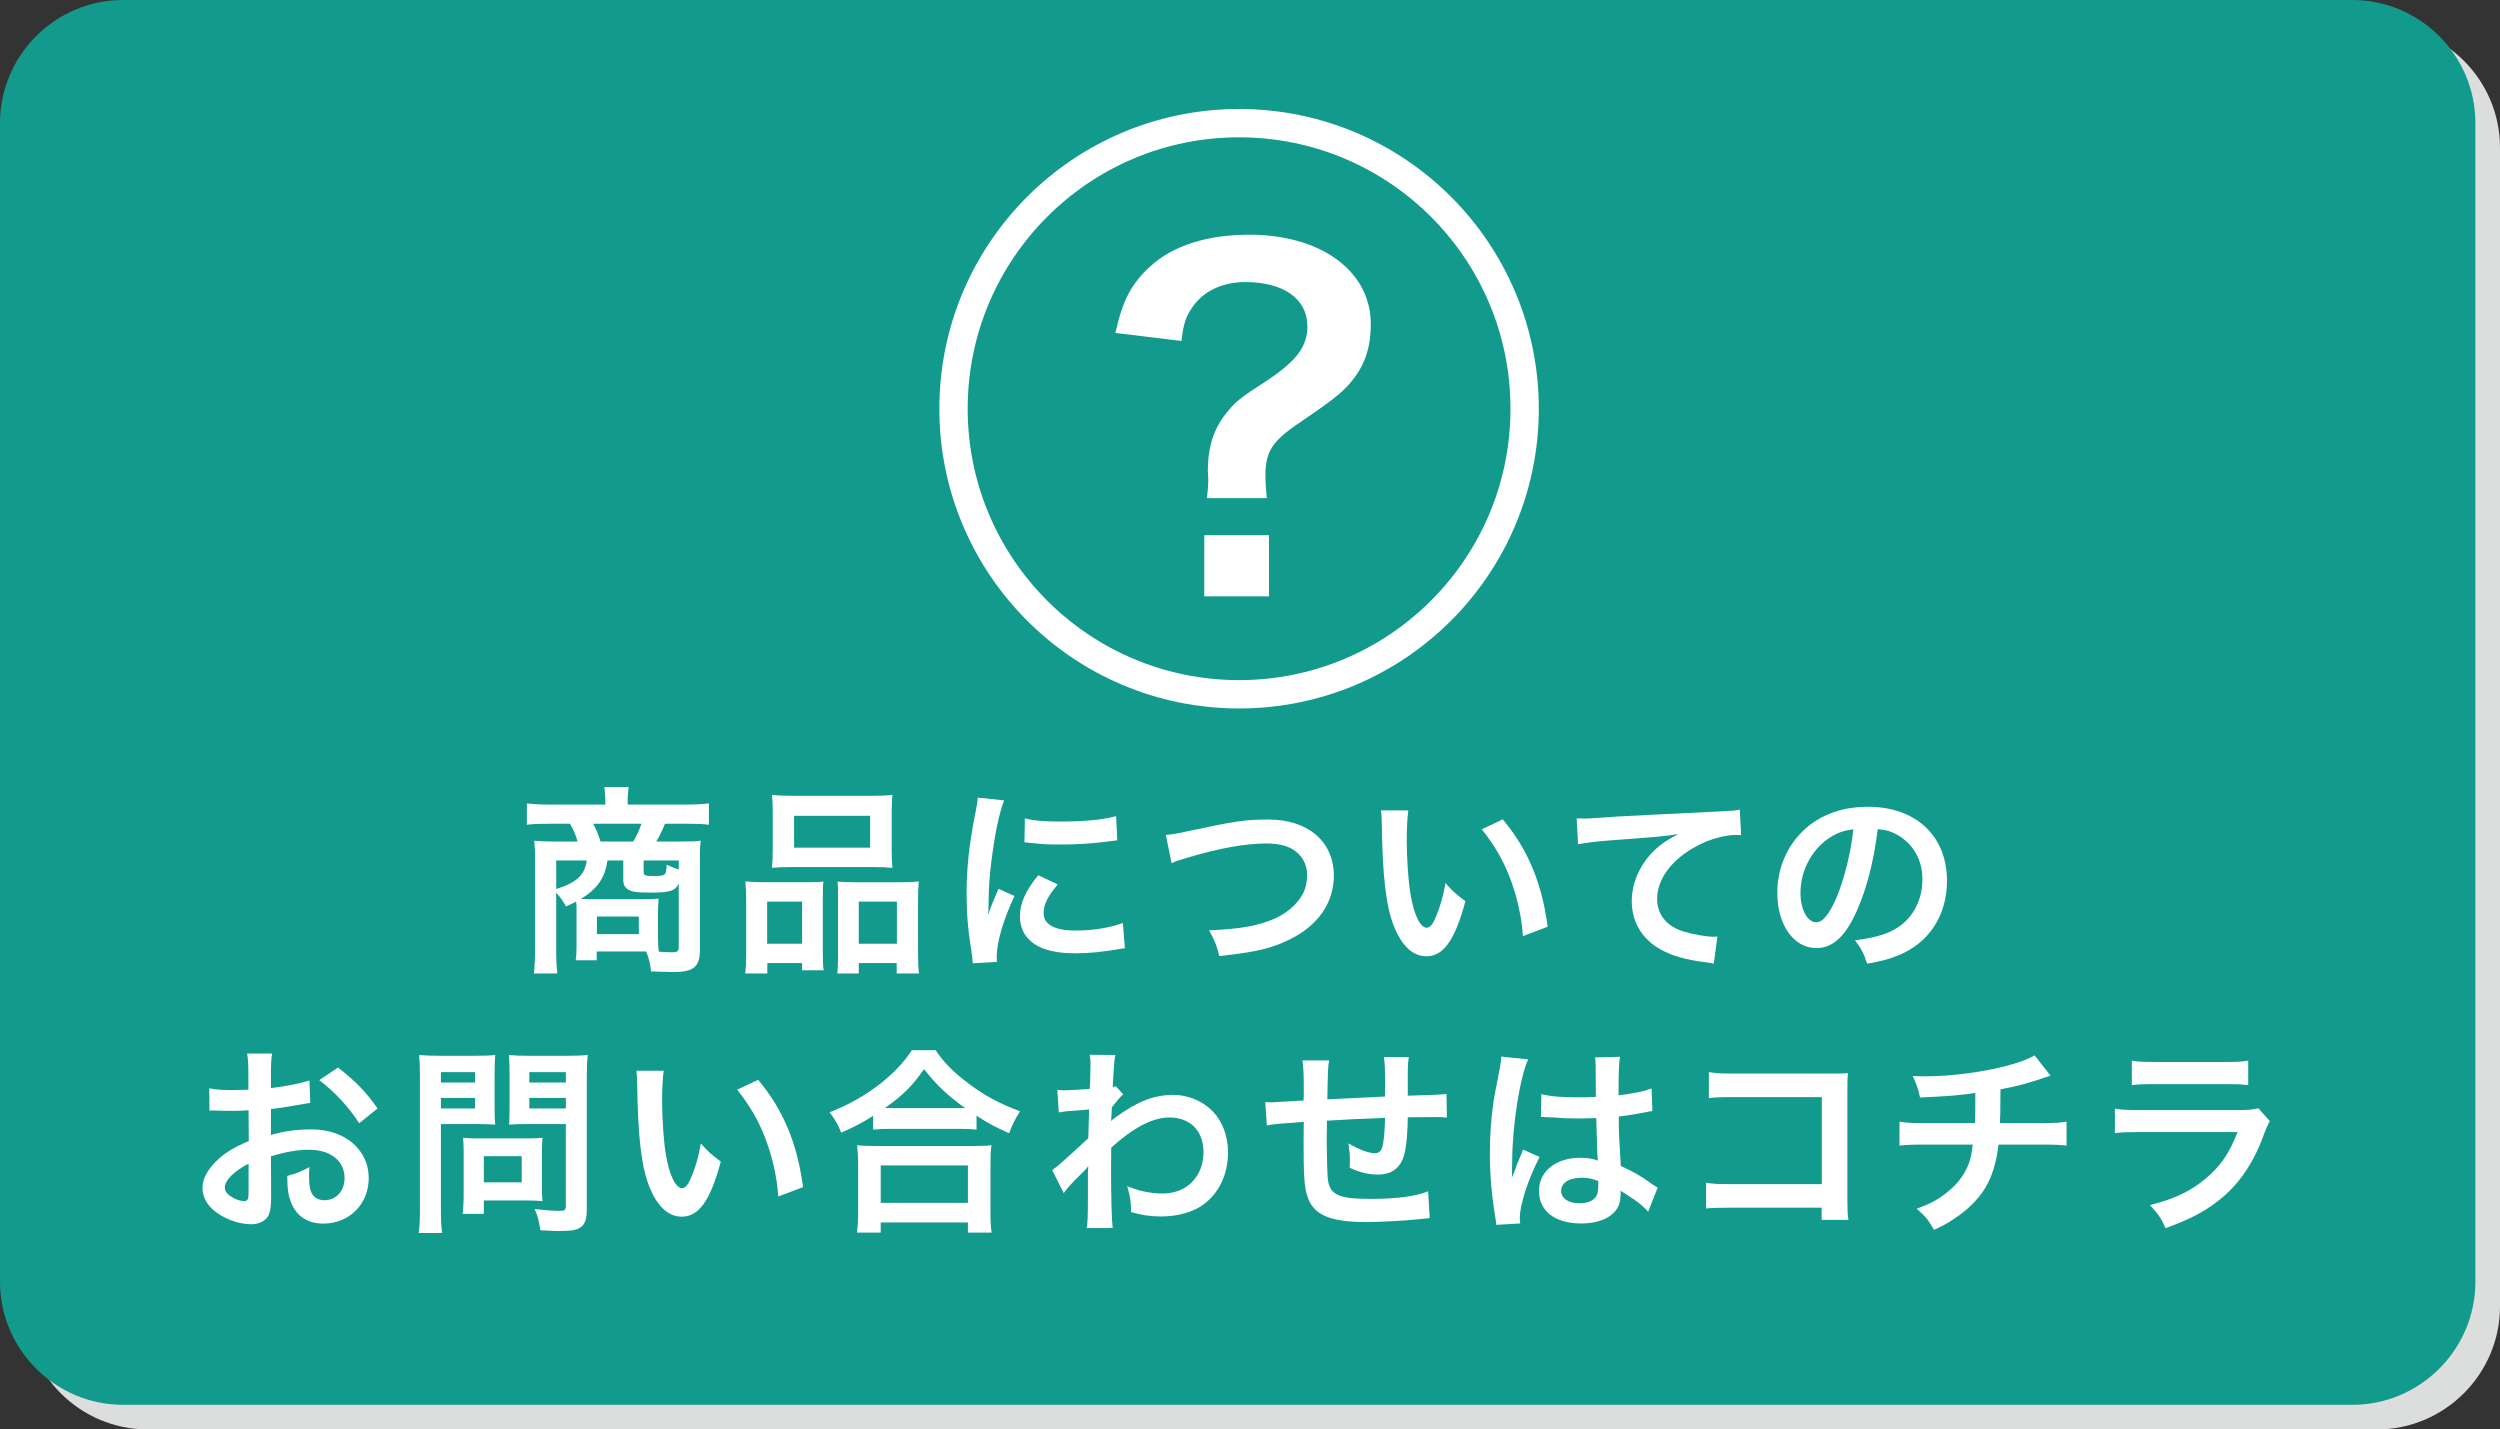 <?xml version="1.0" encoding="utf-8"?>
<!-- Generator: Adobe Illustrator 16.0.0, SVG Export Plug-In . SVG Version: 6.00 Build 0)  -->
<!DOCTYPE svg PUBLIC "-//W3C//DTD SVG 1.1//EN" "http://www.w3.org/Graphics/SVG/1.1/DTD/svg11.dtd">
<svg version="1.1" id="レイヤー_1" xmlns="http://www.w3.org/2000/svg" xmlns:xlink="http://www.w3.org/1999/xlink" x="0px"
	 y="0px" width="223.61px" height="127.854px" viewBox="0 0 223.61 127.854" enable-background="new 0 0 223.61 127.854"
	 xml:space="preserve">
<rect x="0" y="0" width="223.61" height="127.854" fill="#333333" stroke="none"/>
<g>
	<g>
		<path fill="#DCDDDD" d="M223.61,116.85c0,6.051-4.952,11.004-11.004,11.004H13.204c-6.052,0-11.003-4.953-11.003-11.004V13.204
			C2.201,7.152,7.152,2.2,13.204,2.2h199.402c6.052,0,11.004,4.952,11.004,11.004V116.85z"/>
	</g>
	<g>
		<path fill="#129A8D" d="M221.409,114.649c0,6.053-4.951,11.004-11.003,11.004H11.003C4.952,125.653,0,120.702,0,114.649V11.003
			C0,4.952,4.952,0,11.003,0h199.402c6.052,0,11.003,4.952,11.003,11.003V114.649z"/>
	</g>
	<g>
		<path fill="#FFFFFF" d="M51.57,81.499c0-0.41,0-0.518-0.036-0.857c-0.304,0.16-0.464,0.232-0.911,0.43
			c-0.268-0.482-0.482-0.787-0.875-1.232v5.053c0,0.963,0.018,1.535,0.107,2.178H47.75c0.071-0.66,0.107-1.232,0.107-2.16v-8.178
			c0-0.553-0.018-1-0.071-1.535c0.286,0.037,1.196,0.072,1.767,0.072h2.107c-0.143-0.535-0.375-1.09-0.679-1.59h-1.875
			c-0.875,0-1.464,0.018-1.981,0.09v-1.91c0.643,0.072,1.268,0.107,2.106,0.107h4.91V71.5c0-0.393-0.036-0.75-0.089-1.107h2.178
			l-0.018,0.18c-0.053,0.34-0.071,0.607-0.071,0.928v0.465h5.16c0.893,0,1.535-0.035,2.106-0.107v1.91
			c-0.518-0.072-1.089-0.09-1.982-0.09h-1.946c-0.357,0.857-0.5,1.143-0.786,1.59h2.303c0.928,0,1.25-0.018,1.678-0.072
			c-0.054,0.465-0.071,0.768-0.071,1.535v8.23c0,1.518-0.554,1.982-2.393,1.982c-0.214,0-0.875-0.018-1.981-0.055
			c-0.089-0.785-0.143-1.035-0.429-1.785c-0.268,0-0.268,0-0.393,0h-4.035v0.785h-1.875c0.053-0.41,0.071-0.713,0.071-1.338V81.499z
			 M49.75,76.963v2.553c1.803-0.553,2.571-1.268,2.731-2.553H49.75z M54.337,76.963c-0.232,1.572-0.875,2.5-2.375,3.445
			c0.518,0.018,0.625,0.018,1.036,0.018h4.427c0.679,0,1.268-0.018,1.482-0.053c-0.036,0.465-0.054,0.893-0.054,1.303v2.107
			c0,0.553,0.018,0.91,0.072,1.338c0.482,0.037,0.875,0.055,1.178,0.055c0.482,0,0.607-0.09,0.607-0.482v-5.66
			c-0.321,0.662-0.786,0.805-2.553,0.805c-1.16,0-1.642-0.072-1.963-0.268c-0.304-0.18-0.446-0.447-0.446-0.875v-1.732H54.337z
			 M56.641,75.268c0.303-0.5,0.553-1.035,0.732-1.59h-4.32c0.303,0.572,0.428,0.857,0.66,1.59H56.641z M53.391,83.551h3.749v-1.57
			h-3.749V83.551z M60.711,76.963h-3.142v1.035c0,0.305,0.125,0.357,0.964,0.357c0.625,0,0.875-0.053,0.964-0.215
			c0.089-0.125,0.125-0.41,0.125-0.803c0.482,0.215,0.732,0.322,1.089,0.447V76.963z"/>
		<path fill="#FFFFFF" d="M66.741,80.551c0-0.643-0.018-1.195-0.071-1.713c0.536,0.053,1,0.072,1.732,0.072h3.91
			c0.518,0,0.911-0.02,1.339-0.055c-0.054,0.375-0.054,0.643-0.054,1.553v4.768c0,0.732,0.018,1.213,0.072,1.607H71.74v-0.645
			h-3.106v0.93h-1.981c0.071-0.518,0.089-1,0.089-1.928V80.551z M68.616,84.409h3.125v-3.768h-3.125V84.409z M69.116,72.678
			c0-0.643-0.018-1.123-0.071-1.588c0.536,0.07,1.053,0.09,2.018,0.09h6.73c1,0,1.571-0.02,2.035-0.09
			c-0.054,0.445-0.072,0.893-0.072,1.57v3.303c0,0.732,0.018,1.18,0.072,1.66c-0.554-0.053-0.911-0.07-1.857-0.07h-7.07
			c-0.928,0-1.321,0.018-1.856,0.07c0.054-0.5,0.071-0.98,0.071-1.643V72.678z M71.026,75.821h6.802v-2.855h-6.802V75.821z
			 M80.595,78.911c0.732,0,1.143-0.02,1.589-0.072c-0.054,0.5-0.071,0.982-0.071,1.713v4.607c0,0.963,0.018,1.428,0.089,1.91h-1.999
			v-0.93h-3.392v0.93H74.9c0.036-0.5,0.054-0.857,0.054-1.59v-5.158c0-0.805,0-1.09-0.036-1.465
			c0.411,0.035,0.786,0.055,1.321,0.055H80.595z M76.811,84.409h3.41v-3.768h-3.41V84.409z"/>
		<path fill="#FFFFFF" d="M87.009,86.159c-0.018-0.322-0.036-0.43-0.089-0.84c-0.339-2.16-0.464-3.535-0.464-5.338
			c0-2.303,0.214-4.338,0.732-6.98c0.196-1,0.232-1.178,0.268-1.66l2.357,0.25c-0.429,1.053-0.839,3.053-1.125,5.338
			c-0.178,1.338-0.25,2.393-0.268,3.945c0,0.393-0.018,0.535-0.036,0.982c0.196-0.625,0.232-0.75,0.928-2.357l1.428,0.643
			c-0.982,2.072-1.589,4.143-1.589,5.41c0,0.107,0,0.25,0.018,0.482L87.009,86.159z M94.615,79.106
			c-0.893,1.035-1.268,1.803-1.268,2.57c0,1.018,0.982,1.555,2.839,1.555c1.571,0,3.124-0.25,4.249-0.68l0.179,2.268
			c-0.25,0.018-0.321,0.035-0.732,0.107c-1.428,0.232-2.517,0.34-3.695,0.34c-2.214,0-3.642-0.5-4.428-1.555
			c-0.339-0.445-0.536-1.105-0.536-1.748c0-1.162,0.536-2.357,1.643-3.678L94.615,79.106z M91.669,73.198
			c0.804,0.213,1.75,0.285,3.303,0.285c1.982,0,3.678-0.162,4.856-0.482l0.107,2.16c-0.143,0.018-0.411,0.053-1.268,0.16
			c-1.143,0.143-2.5,0.215-3.821,0.215c-1.303,0-1.321,0-3.213-0.197L91.669,73.198z"/>
		<path fill="#FFFFFF" d="M104.275,74.678c0.607-0.053,0.893-0.09,2.089-0.357c4.07-0.875,5.034-1.018,7.104-1.018
			c3.535,0,5.838,1.982,5.838,5.018c0,2.428-1.428,4.48-3.963,5.713c-1.625,0.803-3.017,1.125-6.284,1.482
			c-0.232-0.965-0.393-1.34-0.91-2.305c2.856-0.125,4.356-0.393,5.874-1.053c1.285-0.57,2.338-1.588,2.695-2.643
			c0.125-0.357,0.196-0.803,0.196-1.268c0-0.98-0.5-1.838-1.356-2.32c-0.572-0.322-1.321-0.482-2.303-0.482
			c-1.857,0-4.16,0.41-7.035,1.268c-0.911,0.268-1.053,0.305-1.428,0.5L104.275,74.678z"/>
		<path fill="#FFFFFF" d="M125.967,72.483c-0.089,0.66-0.143,1.535-0.143,2.713c0,1.553,0.143,3.695,0.339,4.785
			c0.304,1.857,0.875,3,1.446,3c0.268,0,0.518-0.27,0.731-0.768c0.43-0.965,0.75-2.037,0.947-3.232
			c0.625,0.715,0.91,0.982,1.785,1.625c-0.929,3.48-1.965,4.928-3.482,4.928c-1.195,0-2.16-0.875-2.873-2.59
			c-0.732-1.785-1.054-4.373-1.125-9.318c-0.018-0.625-0.018-0.75-0.072-1.143H125.967z M134.412,73.286
			c2.25,2.695,3.5,5.678,4.018,9.605l-2.215,0.838c-0.106-1.678-0.518-3.533-1.143-5.158c-0.606-1.625-1.463-3.07-2.535-4.393
			L134.412,73.286z"/>
		<path fill="#FFFFFF" d="M141.024,73.198c0.394,0.018,0.589,0.018,0.679,0.018c0.321,0,0.321,0,2.945-0.18
			c1-0.053,3.964-0.213,8.908-0.445c1.465-0.072,1.732-0.09,2.054-0.18l0.125,2.285c-0.196-0.018-0.196-0.018-0.375-0.018
			c-1.071,0-2.392,0.357-3.534,0.965c-2.268,1.178-3.607,2.963-3.607,4.766c0,1.393,0.875,2.465,2.375,2.91
			c0.875,0.268,2.018,0.465,2.66,0.465c0.018,0,0.178,0,0.357-0.018l-0.322,2.428c-0.214-0.055-0.303-0.072-0.606-0.107
			c-1.964-0.25-3.089-0.57-4.178-1.178c-1.643-0.93-2.553-2.447-2.553-4.303c0-1.518,0.606-3.018,1.696-4.213
			c0.678-0.732,1.32-1.197,2.48-1.785c-1.445,0.213-2.142,0.268-6.016,0.553c-1.196,0.09-2.268,0.215-2.964,0.357L141.024,73.198z"
			/>
		<path fill="#FFFFFF" d="M166.094,81.444c-1.018,2.305-2.16,3.357-3.624,3.357c-2.035,0-3.5-2.07-3.5-4.945
			c0-1.965,0.697-3.803,1.965-5.195c1.499-1.643,3.605-2.5,6.141-2.5c4.285,0,7.07,2.607,7.07,6.625
			c0,3.088-1.607,5.551-4.338,6.658c-0.857,0.357-1.554,0.535-2.804,0.75c-0.304-0.947-0.518-1.34-1.089-2.09
			c1.643-0.213,2.714-0.5,3.553-0.98c1.553-0.857,2.481-2.553,2.481-4.463c0-1.715-0.768-3.107-2.196-3.965
			c-0.553-0.32-1.018-0.463-1.803-0.535C167.611,76.963,166.987,79.428,166.094,81.444z M163.47,75.053
			c-1.5,1.072-2.429,2.91-2.429,4.82c0,1.465,0.625,2.625,1.411,2.625c0.588,0,1.195-0.75,1.838-2.285
			c0.679-1.607,1.268-4.018,1.482-6.035C164.844,74.286,164.202,74.536,163.47,75.053z"/>
		<path fill="#FFFFFF" d="M24.252,106.948c0,0.732-0.036,1.162-0.143,1.518c-0.161,0.625-0.803,1.037-1.642,1.037
			c-1.125,0-2.482-0.5-3.375-1.268c-0.643-0.555-0.982-1.25-0.982-2.018c0-0.84,0.554-1.785,1.536-2.643
			c0.643-0.555,1.428-1.018,2.606-1.518l-0.018-2.75c-0.143,0-0.143,0-0.732,0.037c-0.268,0.018-0.518,0.018-0.964,0.018
			c-0.268,0-0.768-0.018-0.982-0.018c-0.232-0.02-0.393-0.02-0.446-0.02c-0.071,0-0.214,0-0.375,0.02l-0.018-2
			c0.5,0.107,1.214,0.16,2.16,0.16c0.178,0,0.375,0,0.625-0.018c0.429-0.018,0.518-0.018,0.714-0.018v-1.18
			c0-1.018-0.018-1.48-0.107-2.053h2.232c-0.089,0.572-0.107,0.947-0.107,1.947v1.143c1.339-0.162,2.535-0.393,3.446-0.68l0.071,2
			c-0.321,0.053-0.661,0.107-1.893,0.322c-0.589,0.105-0.946,0.16-1.625,0.23v2.322c1.214-0.357,2.339-0.5,3.642-0.5
			c2.981,0,5.106,1.82,5.106,4.355c0,2.32-1.732,4.07-4.053,4.07c-1.446,0-2.463-0.695-2.928-1.982
			c-0.232-0.605-0.304-1.195-0.304-2.285c0.911-0.248,1.214-0.373,1.982-0.785c-0.036,0.34-0.036,0.5-0.036,0.785
			c0,0.75,0.071,1.232,0.25,1.572c0.196,0.375,0.625,0.607,1.125,0.607c1.053,0,1.803-0.84,1.803-1.982
			c0-1.535-1.25-2.535-3.16-2.535c-1.071,0-2.16,0.197-3.428,0.59L24.252,106.948z M22.235,104.075
			c-1.339,0.713-2.125,1.5-2.125,2.143c0,0.303,0.179,0.57,0.589,0.82c0.357,0.25,0.803,0.393,1.143,0.393
			c0.304,0,0.393-0.16,0.393-0.75V104.075z M32.125,100.467c-0.893-1.41-2.196-2.82-3.571-3.855l1.678-1.125
			c1.553,1.197,2.589,2.268,3.535,3.66L32.125,100.467z"/>
		<path fill="#FFFFFF" d="M39.436,108.09c0,1.072,0.036,1.732,0.107,2.197h-2.089c0.071-0.537,0.107-1.107,0.107-2.215V96.379
			c0-0.945-0.018-1.445-0.071-2.018c0.553,0.055,0.964,0.072,1.821,0.072h3.16c0.928,0,1.339-0.018,1.821-0.072
			c-0.036,0.572-0.053,0.982-0.053,1.678v2.947c0,0.803,0.018,1.213,0.053,1.605c-0.428-0.035-1.053-0.053-1.642-0.053h-3.214
			V108.09z M39.436,96.827h3.053v-0.93h-3.053V96.827z M39.436,99.147h3.053v-0.945h-3.053V99.147z M48.47,106.217
			c0,0.518,0.018,0.875,0.054,1.213c-0.375-0.035-0.75-0.053-1.268-0.053h-3.981v1.195h-1.892c0.053-0.5,0.089-1.053,0.089-1.73
			v-3.822c0-0.48-0.018-0.873-0.053-1.248c0.393,0.035,0.803,0.053,1.321,0.053h4.41c0.554,0,1-0.018,1.375-0.053
			c-0.036,0.355-0.054,0.713-0.054,1.23V106.217z M43.274,105.752h3.392v-2.338h-3.392V105.752z M52.487,108.09
			c0,0.982-0.161,1.447-0.625,1.732c-0.357,0.215-0.839,0.285-1.875,0.285c-0.286,0-0.482,0-1.661-0.07
			c-0.125-0.857-0.214-1.232-0.5-1.893c0.75,0.09,1.606,0.16,2.196,0.16c0.5,0,0.589-0.07,0.589-0.465v-7.301h-3.445
			c-0.589,0-1.232,0.018-1.625,0.053c0.018-0.48,0.036-0.838,0.036-1.605V96.04c0-0.678-0.018-1.16-0.054-1.678
			c0.536,0.055,0.928,0.072,1.821,0.072h3.392c0.857,0,1.286-0.018,1.839-0.072c-0.071,0.59-0.089,1.125-0.089,2V108.09z
			 M47.345,96.827h3.267v-0.93h-3.267V96.827z M47.345,99.147h3.267v-0.945h-3.267V99.147z"/>
		<path fill="#FFFFFF" d="M59.365,95.772c-0.089,0.662-0.143,1.535-0.143,2.715c0,1.553,0.143,3.695,0.339,4.783
			c0.304,1.857,0.875,3,1.446,3c0.268,0,0.518-0.268,0.732-0.768c0.429-0.965,0.75-2.035,0.946-3.23
			c0.625,0.713,0.911,0.98,1.785,1.623c-0.928,3.482-1.964,4.928-3.481,4.928c-1.196,0-2.16-0.875-2.874-2.588
			c-0.732-1.785-1.053-4.375-1.125-9.32c-0.018-0.625-0.018-0.75-0.071-1.143H59.365z M67.809,96.577
			c2.25,2.695,3.5,5.676,4.017,9.604l-2.214,0.84c-0.107-1.678-0.518-3.535-1.143-5.16c-0.607-1.623-1.464-3.07-2.535-4.391
			L67.809,96.577z"/>
		<path fill="#FFFFFF" d="M78.096,99.807c-1.161,0.715-1.625,0.965-2.856,1.5c-0.304-0.75-0.518-1.125-1.036-1.82
			c1.66-0.643,3.178-1.5,4.553-2.572c1.231-0.98,2.071-1.873,2.803-2.98h2.125c0.768,1.143,1.571,1.945,2.999,3.018
			c1.393,1.053,2.731,1.768,4.553,2.445c-0.464,0.75-0.643,1.09-0.982,1.963c-1.268-0.57-1.821-0.855-2.91-1.57v1.25
			c-0.446-0.055-0.893-0.072-1.607-0.072h-6.105c-0.571,0-1.071,0.018-1.535,0.072V99.807z M76.649,110.25
			c0.071-0.57,0.107-1.105,0.107-1.891v-4.16c0-0.732-0.036-1.25-0.089-1.768c0.393,0.053,0.821,0.07,1.535,0.07h8.926
			c0.714,0,1.143-0.018,1.553-0.07c-0.071,0.5-0.089,1-0.089,1.768v4.178c0,0.82,0.018,1.32,0.107,1.873h-2.125v-0.91h-7.802v0.91
			H76.649z M78.774,107.59h7.802v-3.355h-7.802V107.59z M85.719,99.112c0.214,0,0.286,0,0.607,0
			c-1.571-1.125-2.553-2.053-3.678-3.482c-1.071,1.535-1.856,2.303-3.499,3.482c0.214,0,0.303,0,0.5,0H85.719z"/>
		<path fill="#FFFFFF" d="M94.111,104.663c0.411-0.285,1.107-0.893,3.231-2.855c0.036-1.09,0.036-1.107,0.071-2.57
			c-2.16,0.16-2.16,0.16-2.713,0.268l-0.125-2.018c0.286,0.018,0.428,0.035,0.589,0.035c0.322,0,1.304-0.053,2.303-0.125
			c0.036-0.463,0.054-0.695,0.054-1.338c0-0.34,0.018-0.59,0.018-0.75c0-0.09,0-0.162,0-0.18c0-0.285-0.018-0.428-0.071-0.785
			l2.303,0.018c-0.107,0.465-0.107,0.482-0.179,1.715c-0.018,0.338-0.018,0.338-0.054,0.838c0,0.145,0,0.145,0,0.322
			c0.125-0.035,0.161-0.035,0.25-0.09l0.679,0.732c-0.25,0.215-0.375,0.357-1.018,1.16c-0.036,0.768-0.054,1.16-0.072,1.215
			l0.036-0.018c0.072-0.072,0.197-0.18,0.429-0.34c1.946-1.41,3.392-1.965,5.142-1.965c1.285,0,2.588,0.555,3.481,1.465
			c0.893,0.928,1.375,2.232,1.375,3.678c0,2.25-1.071,4.143-2.839,5.053c-0.91,0.445-1.963,0.678-3.178,0.678
			c-0.91,0-1.75-0.125-2.66-0.393c0-0.947-0.054-1.34-0.339-2.32c1,0.428,2.106,0.66,3.178,0.66c2.142,0,3.642-1.518,3.642-3.695
			c0-1.91-1.178-3.107-3.053-3.107c-1.482,0-3.231,0.91-5.195,2.697l-0.018,1.855c0,2.553,0.054,4.553,0.143,5.338H97.2
			c0.089-0.535,0.107-1.053,0.107-2.855v-1.59c0-0.5,0-0.695,0.036-1.053h-0.036c-0.125,0.178-0.25,0.32-0.786,0.838
			c-0.643,0.625-1.143,1.18-1.375,1.537L94.111,104.663z"/>
		<path fill="#FFFFFF" d="M127.88,108.948c-0.197,0.018-0.197,0.018-0.805,0.09c-1.303,0.143-3.659,0.268-4.838,0.268
			c-3.338,0-4.784-0.643-5.32-2.357c-0.25-0.803-0.32-1.803-0.32-4.873c0-0.268,0-0.34,0.018-1.732c-2.5,0.18-2.5,0.18-3.303,0.322
			l-0.143-2.09c0.25,0.02,0.428,0.02,0.518,0.02c0.16,0,1.143-0.055,2.91-0.162c0.018-0.285,0.018-0.445,0.018-0.553
			c0-1.893-0.018-2.393-0.125-3.035h2.393c-0.107,0.66-0.107,0.66-0.161,3.48c2.499-0.123,2.499-0.123,5.159-0.248
			c0-2.84,0-2.84-0.107-3.535h2.232c-0.072,0.57-0.09,0.785-0.09,1.23v1.125c0,0.268,0,0.43,0,0.535c0,0.215,0,0.34,0,0.375
			c0,0.037,0,0.107,0,0.197c2.875-0.09,2.875-0.09,3.464-0.16l0.036,2.123c-0.411-0.053-0.572-0.053-1.018-0.053
			c-0.625,0-1.643,0.018-2.482,0.018c-0.018,1.803-0.178,3.143-0.464,3.785c-0.393,0.893-1.124,1.34-2.179,1.34
			c-0.838,0-1.624-0.18-2.553-0.607c0.019-0.357,0.019-0.465,0.019-0.715c0-0.482-0.036-0.82-0.125-1.463
			c0.964,0.553,1.803,0.873,2.339,0.873c0.464,0,0.66-0.23,0.768-0.928c0.089-0.518,0.143-1.232,0.16-2.23
			c-2.713,0.105-2.713,0.105-5.195,0.25c0,0.23,0,0.25,0,0.48c0,0.09,0,0.09-0.018,1.035c0,0.107,0,0.287,0,0.375
			c0,0.93,0.054,2.875,0.09,3.232c0.143,1.5,0.91,1.875,3.82,1.875c2.32,0,3.999-0.215,5.159-0.68L127.88,108.948z"/>
		<path fill="#FFFFFF" d="M133.832,109.555c-0.018-0.178-0.018-0.285-0.089-0.697c-0.339-2.088-0.482-3.801-0.482-5.676
			c0-1.607,0.107-3.178,0.339-4.732c0.09-0.535,0.09-0.535,0.482-2.553c0.125-0.625,0.196-1.143,0.196-1.32c0-0.018,0-0.035,0-0.072
			l2.41,0.25c-0.731,1.555-1.41,5.855-1.429,8.963c-0.018,0.643-0.018,0.643-0.018,0.928c0,0.125,0,0.125,0,0.287
			c0,0.143,0,0.178-0.018,0.373h0.018c0.09-0.195,0.09-0.195,0.215-0.518c0.035-0.125,0.125-0.32,0.214-0.605
			c0.161-0.375,0.161-0.375,0.339-0.805c0.036-0.053,0.055-0.107,0.215-0.553l1.481,0.66c-1.054,2.07-1.767,4.285-1.767,5.463
			c0,0.125,0,0.143,0.035,0.482L133.832,109.555z M137.867,97.862c0.839,0.215,1.768,0.285,3.23,0.285c0.625,0,1.018,0,1.643-0.035
			c0-1.053-0.018-1.947-0.018-2.678c0-0.393-0.018-0.66-0.053-0.857l2.23-0.053c-0.089,0.498-0.125,1.355-0.125,2.623
			c0,0.197,0,0.465,0,0.822c0.929-0.107,1.715-0.25,2.41-0.43c0.107-0.035,0.107-0.035,0.394-0.143l0.143-0.035l0.071,2.018
			c-0.178,0.018-0.196,0.018-0.518,0.088c-0.607,0.125-1.535,0.287-2.481,0.395c0,0.16,0,0.16,0,0.393c0,1,0,1.035,0.179,4.033
			c1.285,0.607,1.731,0.857,2.803,1.625c0.232,0.162,0.321,0.215,0.5,0.305l-0.857,2.16c-0.303-0.357-0.839-0.822-1.339-1.143
			c-0.606-0.393-1.018-0.662-1.124-0.732c0,0.107,0,0.143,0,0.25c0,0.393-0.055,0.75-0.144,1c-0.411,1.053-1.66,1.678-3.392,1.678
			c-2.339,0-3.768-1.107-3.768-2.928c0-1.732,1.518-2.945,3.678-2.945c0.66,0,1.107,0.07,1.59,0.25
			c-0.055-0.447-0.072-1.322-0.144-3.803c-0.714,0.018-1.143,0.035-1.606,0.035c-0.66,0-1.375-0.018-2.214-0.09
			c-0.25,0-0.446-0.018-0.536-0.018c-0.16-0.018-0.268-0.018-0.303-0.018c-0.09-0.018-0.143-0.018-0.179-0.018
			c-0.019,0-0.054,0-0.107,0.018L137.867,97.862z M141.491,105.342c-1.143,0-1.856,0.445-1.856,1.178
			c0,0.66,0.643,1.107,1.643,1.107c0.66,0,1.178-0.197,1.445-0.555c0.161-0.213,0.232-0.48,0.232-0.963c0-0.197,0-0.482,0-0.482
			C142.365,105.413,142.027,105.342,141.491,105.342z"/>
		<path fill="#FFFFFF" d="M154.794,108.02c-1.232,0-1.66,0.018-2.196,0.07v-2.303c0.661,0.107,0.981,0.125,2.231,0.125h8.123v-7.783
			h-7.819c-1.268,0-1.643,0.018-2.285,0.09v-2.322c0.66,0.107,0.999,0.125,2.303,0.125h8.587c0.929,0,0.929,0,1.554-0.035
			c-0.054,0.482-0.054,0.66-0.054,1.482v9.801c0,0.893,0.018,1.393,0.09,1.838h-2.393v-1.088H154.794z"/>
		<path fill="#FFFFFF" d="M183.412,96.219c-0.214,0.053-0.214,0.053-1.5,0.482c-1.018,0.32-1.588,0.463-2.98,0.73
			c-0.018,2.41-0.018,2.41-0.054,3.018h3.784c1.215,0,1.518-0.018,2.179-0.125v2.143c-0.661-0.07-1-0.09-2.143-0.09h-3.945
			c-0.196,1.66-0.571,2.857-1.196,3.893s-1.66,2.035-2.91,2.838c-0.5,0.322-0.839,0.52-1.66,0.893
			c-0.518-0.91-0.803-1.248-1.553-1.891c1.285-0.465,1.963-0.84,2.767-1.5c1.071-0.857,1.749-1.875,2.054-3.035
			c0.07-0.305,0.125-0.607,0.195-1.197h-4.409c-1.143,0-1.481,0.02-2.142,0.09v-2.143c0.66,0.107,0.963,0.125,2.178,0.125h4.57
			c0.035-0.75,0.035-1.445,0.035-2.695c-1.445,0.215-2,0.268-4.945,0.41c-0.178-0.803-0.268-1.07-0.66-1.928
			c0.553,0.035,0.839,0.035,1.107,0.035c2.392,0,5.444-0.41,7.641-1.035c1.035-0.303,1.553-0.5,2.16-0.838L183.412,96.219z"/>
		<path fill="#FFFFFF" d="M203.017,100.272c-0.178,0.32-0.285,0.57-0.5,1.125c-0.928,2.623-2.285,4.605-4.142,6.033
			c-1.268,0.982-2.428,1.59-4.677,2.428c-0.394-0.893-0.607-1.195-1.393-2.07c2.178-0.553,3.588-1.215,4.963-2.357
			c1.32-1.105,2.088-2.195,2.874-4.176h-8.694c-1.196,0-1.643,0.018-2.285,0.088v-2.178c0.678,0.107,1.071,0.125,2.32,0.125h8.498
			c1.107,0,1.465-0.035,2.018-0.16L203.017,100.272z M190.681,94.862c0.589,0.107,0.964,0.125,2.088,0.125H199
			c1.124,0,1.499-0.018,2.089-0.125v2.197c-0.554-0.072-0.893-0.09-2.053-0.09h-6.303c-1.16,0-1.5,0.018-2.053,0.09V94.862z"/>
	</g>
	
		<circle fill="none" stroke="#FFFFFF" stroke-width="2.534" stroke-linecap="round" stroke-linejoin="round" stroke-miterlimit="10" cx="110.828" cy="36.558" r="25.542"/>
	<g>
		<path fill="#FFFFFF" d="M107.954,44.555c0.08-0.679,0.12-1.158,0.12-1.678l-0.04-0.759c0-2.116,0.519-3.753,1.637-5.15
			c0.838-1.039,1.158-1.318,3.753-2.995c2.556-1.718,3.515-2.995,3.515-4.792c0-2.436-2.117-3.953-5.551-3.953
			c-2.076,0-3.793,0.838-4.752,2.275c-0.559,0.799-0.798,1.478-0.958,2.995l-5.91-0.719c0.639-2.915,1.438-4.433,3.155-5.989
			c2.037-1.837,5.071-2.796,8.825-2.796c6.429,0,10.862,3.274,10.862,7.986c0,1.917-0.439,3.395-1.397,4.712
			c-0.919,1.238-1.638,1.837-4.912,4.073c-2.516,1.678-3.114,2.636-3.114,4.752c0,0.64,0.039,1.278,0.119,2.037H107.954z
			 M113.504,47.87v5.471h-5.79V47.87H113.504z"/>
	</g>
</g>
</svg>
